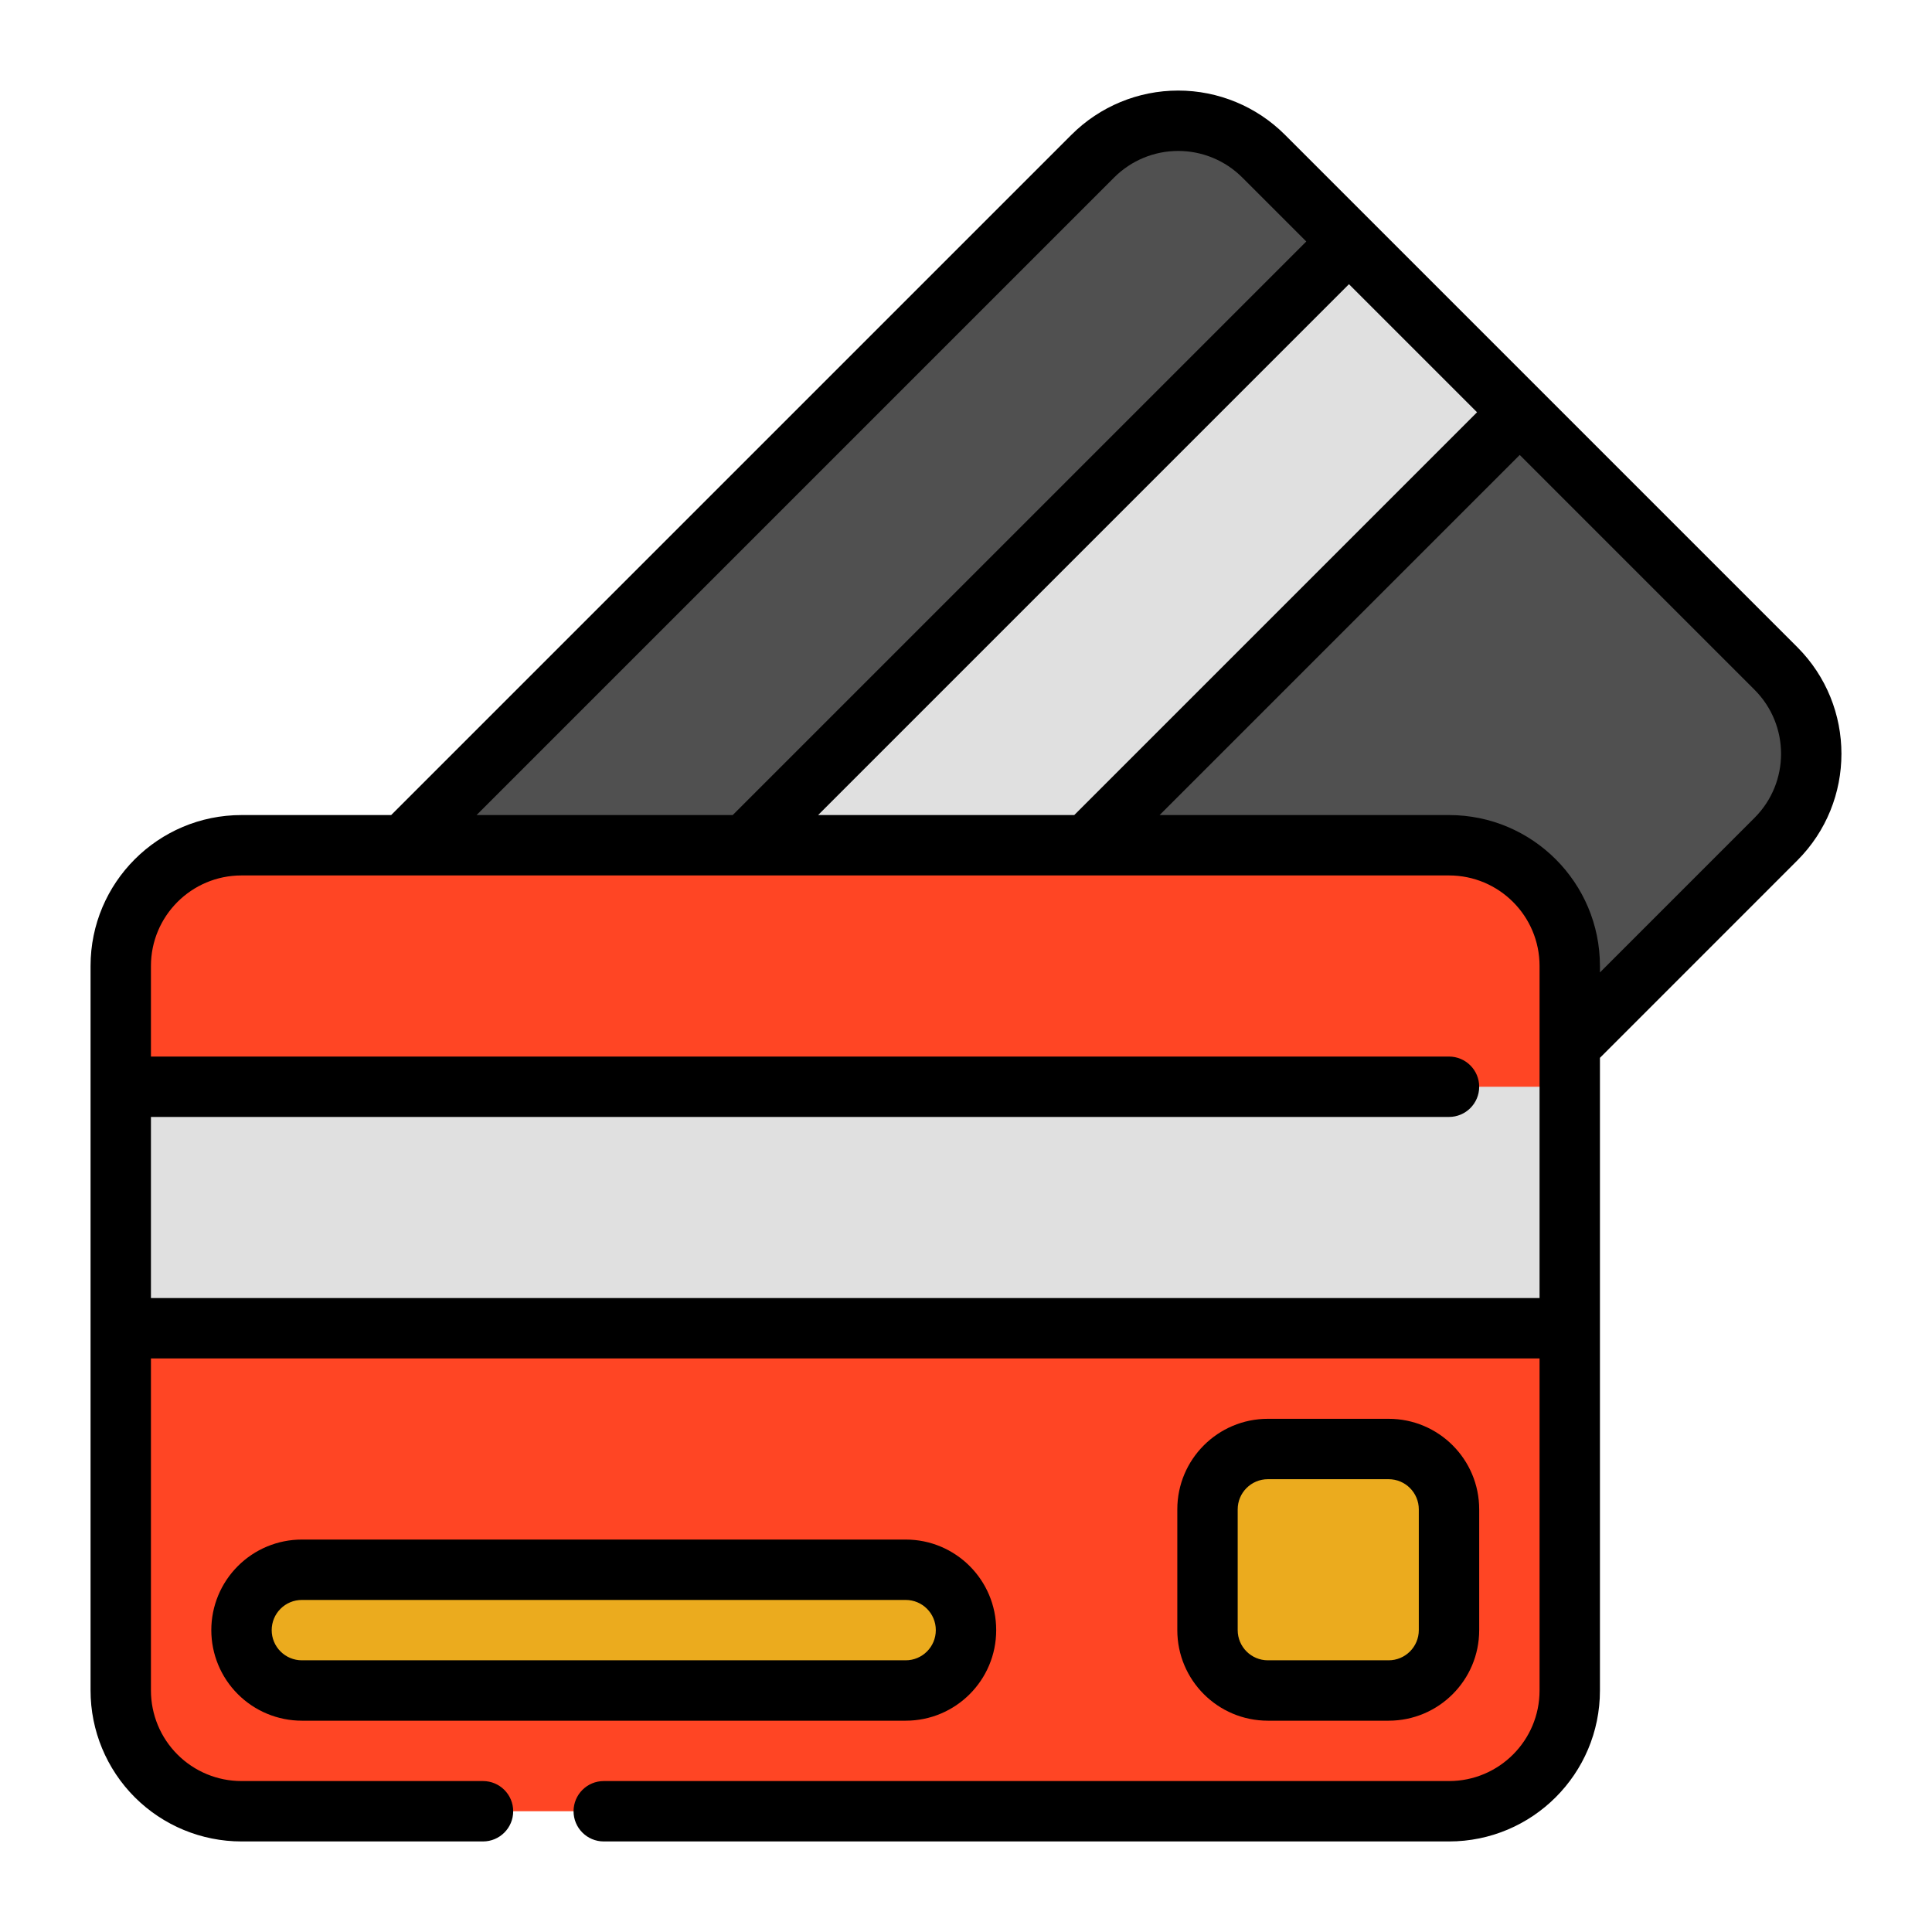 <?xml version="1.0" encoding="UTF-8"?> <svg xmlns="http://www.w3.org/2000/svg" width="156" height="156" viewBox="0 0 156 156" fill="none"><path fill-rule="evenodd" clip-rule="evenodd" d="M101.941 12.578C98.135 8.771 91.962 8.771 88.155 12.578C72.576 28.156 34.801 65.931 19.222 81.51C15.416 85.317 15.416 91.49 19.222 95.297L60.582 136.656C64.389 140.463 70.562 140.463 74.368 136.656L143.301 67.724C147.108 63.917 147.108 57.744 143.301 53.937C132.706 43.342 112.536 23.172 101.941 12.578Z" fill="#505050"></path><path fill-rule="evenodd" clip-rule="evenodd" d="M26.115 102.19L108.834 19.471L122.621 33.257L39.902 115.976L26.115 102.19Z" fill="#E0E0E0"></path><path fill-rule="evenodd" clip-rule="evenodd" d="M126.75 78C126.75 72.616 122.384 68.25 117 68.25C94.965 68.25 41.535 68.25 19.5 68.25C14.116 68.25 9.75 72.616 9.75 78V136.5C9.75 141.884 14.116 146.25 19.5 146.25H117C122.384 146.25 126.75 141.884 126.75 136.5C126.75 121.514 126.75 92.986 126.75 78Z" fill="#FF4524"></path><path fill-rule="evenodd" clip-rule="evenodd" d="M9.75 87.75H126.75V107.25H9.75V87.75Z" fill="#E0E0E0"></path><path fill-rule="evenodd" clip-rule="evenodd" d="M117 121.875C117 119.182 114.818 117 112.125 117H102.375C99.682 117 97.5 119.182 97.5 121.875V131.625C97.5 134.318 99.682 136.5 102.375 136.5H112.125C114.818 136.5 117 134.318 117 131.625V121.875Z" fill="#EBAB1E"></path><path fill-rule="evenodd" clip-rule="evenodd" d="M78 131.62C78 128.932 75.818 126.75 73.13 126.75C62.115 126.75 35.395 126.75 24.375 126.75C23.083 126.75 21.842 127.264 20.928 128.178C20.014 129.092 19.5 130.333 19.5 131.625C19.5 132.917 20.014 134.158 20.928 135.072C21.842 135.986 23.083 136.5 24.375 136.5H73.13C75.818 136.5 78 134.318 78 131.63C78 131.627 78 131.623 78 131.62Z" fill="#EBAB1E"></path><path fill-rule="evenodd" clip-rule="evenodd" d="M12.188 109.688H124.312V136.5C124.312 140.539 121.039 143.812 117 143.812H48.75C47.404 143.812 46.312 144.904 46.312 146.25C46.312 147.596 47.404 148.688 48.75 148.688H117C123.73 148.688 129.188 143.23 129.188 136.5V85.415L145.119 69.483C149.877 64.723 149.877 57.008 145.119 52.248L103.752 10.881C101.466 8.597 98.368 7.312 95.133 7.312C91.901 7.312 88.803 8.597 86.517 10.881L31.585 65.812H19.5C12.77 65.812 7.312 71.27 7.312 78V136.5C7.312 139.732 8.597 142.833 10.881 145.119C13.167 147.403 16.268 148.688 19.5 148.688H39C40.346 148.688 41.438 147.596 41.438 146.25C41.438 144.904 40.346 143.812 39 143.812C39 143.812 28.007 143.812 19.5 143.812C17.56 143.812 15.7 143.042 14.33 141.67C12.958 140.3 12.188 138.44 12.188 136.5V109.688ZM124.312 104.812V78C124.312 73.961 121.039 70.688 117 70.688H19.5C15.461 70.688 12.188 73.961 12.188 78V85.312H117C118.345 85.312 119.438 86.404 119.438 87.75C119.438 89.096 118.345 90.188 117 90.188H12.188V104.812H124.312ZM122.711 36.736L93.634 65.812H117C123.73 65.812 129.188 71.27 129.188 78V78.519L141.67 66.037C144.527 63.18 144.527 58.551 141.67 55.694L122.711 36.736ZM66.059 65.812H86.741L119.264 33.289L108.922 22.947L66.059 65.812ZM105.476 19.5L100.306 14.33C98.933 12.958 97.073 12.188 95.133 12.188C93.195 12.188 91.335 12.958 89.963 14.33L38.481 65.812H59.163L105.476 19.5Z" fill="black"></path><path fill-rule="evenodd" clip-rule="evenodd" d="M119.438 121.875C119.438 117.836 116.164 114.562 112.125 114.562H102.375C98.336 114.562 95.062 117.836 95.062 121.875V131.625C95.062 135.664 98.336 138.938 102.375 138.938H112.125C116.164 138.938 119.438 135.664 119.438 131.625V121.875ZM114.562 121.875V131.625C114.562 132.97 113.47 134.062 112.125 134.062H102.375C101.03 134.062 99.938 132.97 99.938 131.625V121.875C99.938 120.53 101.03 119.438 102.375 119.438H112.125C113.47 119.438 114.562 120.53 114.562 121.875Z" fill="black"></path><path fill-rule="evenodd" clip-rule="evenodd" d="M17.062 131.625C17.062 133.565 17.833 135.425 19.205 136.795C20.575 138.167 22.435 138.938 24.375 138.938H73.13C77.166 138.938 80.438 135.666 80.438 131.63V131.62C80.438 127.584 77.166 124.312 73.13 124.312H24.375C22.435 124.312 20.575 125.083 19.205 126.455C17.833 127.825 17.062 129.685 17.062 131.625ZM75.562 131.63V131.62C75.562 130.277 74.473 129.188 73.13 129.188H24.375C23.729 129.188 23.108 129.443 22.652 129.902C22.193 130.357 21.938 130.979 21.938 131.625C21.938 132.271 22.193 132.893 22.652 133.348C23.108 133.807 23.729 134.062 24.375 134.062H73.13C74.473 134.062 75.562 132.973 75.562 131.63Z" fill="black"></path></svg> 